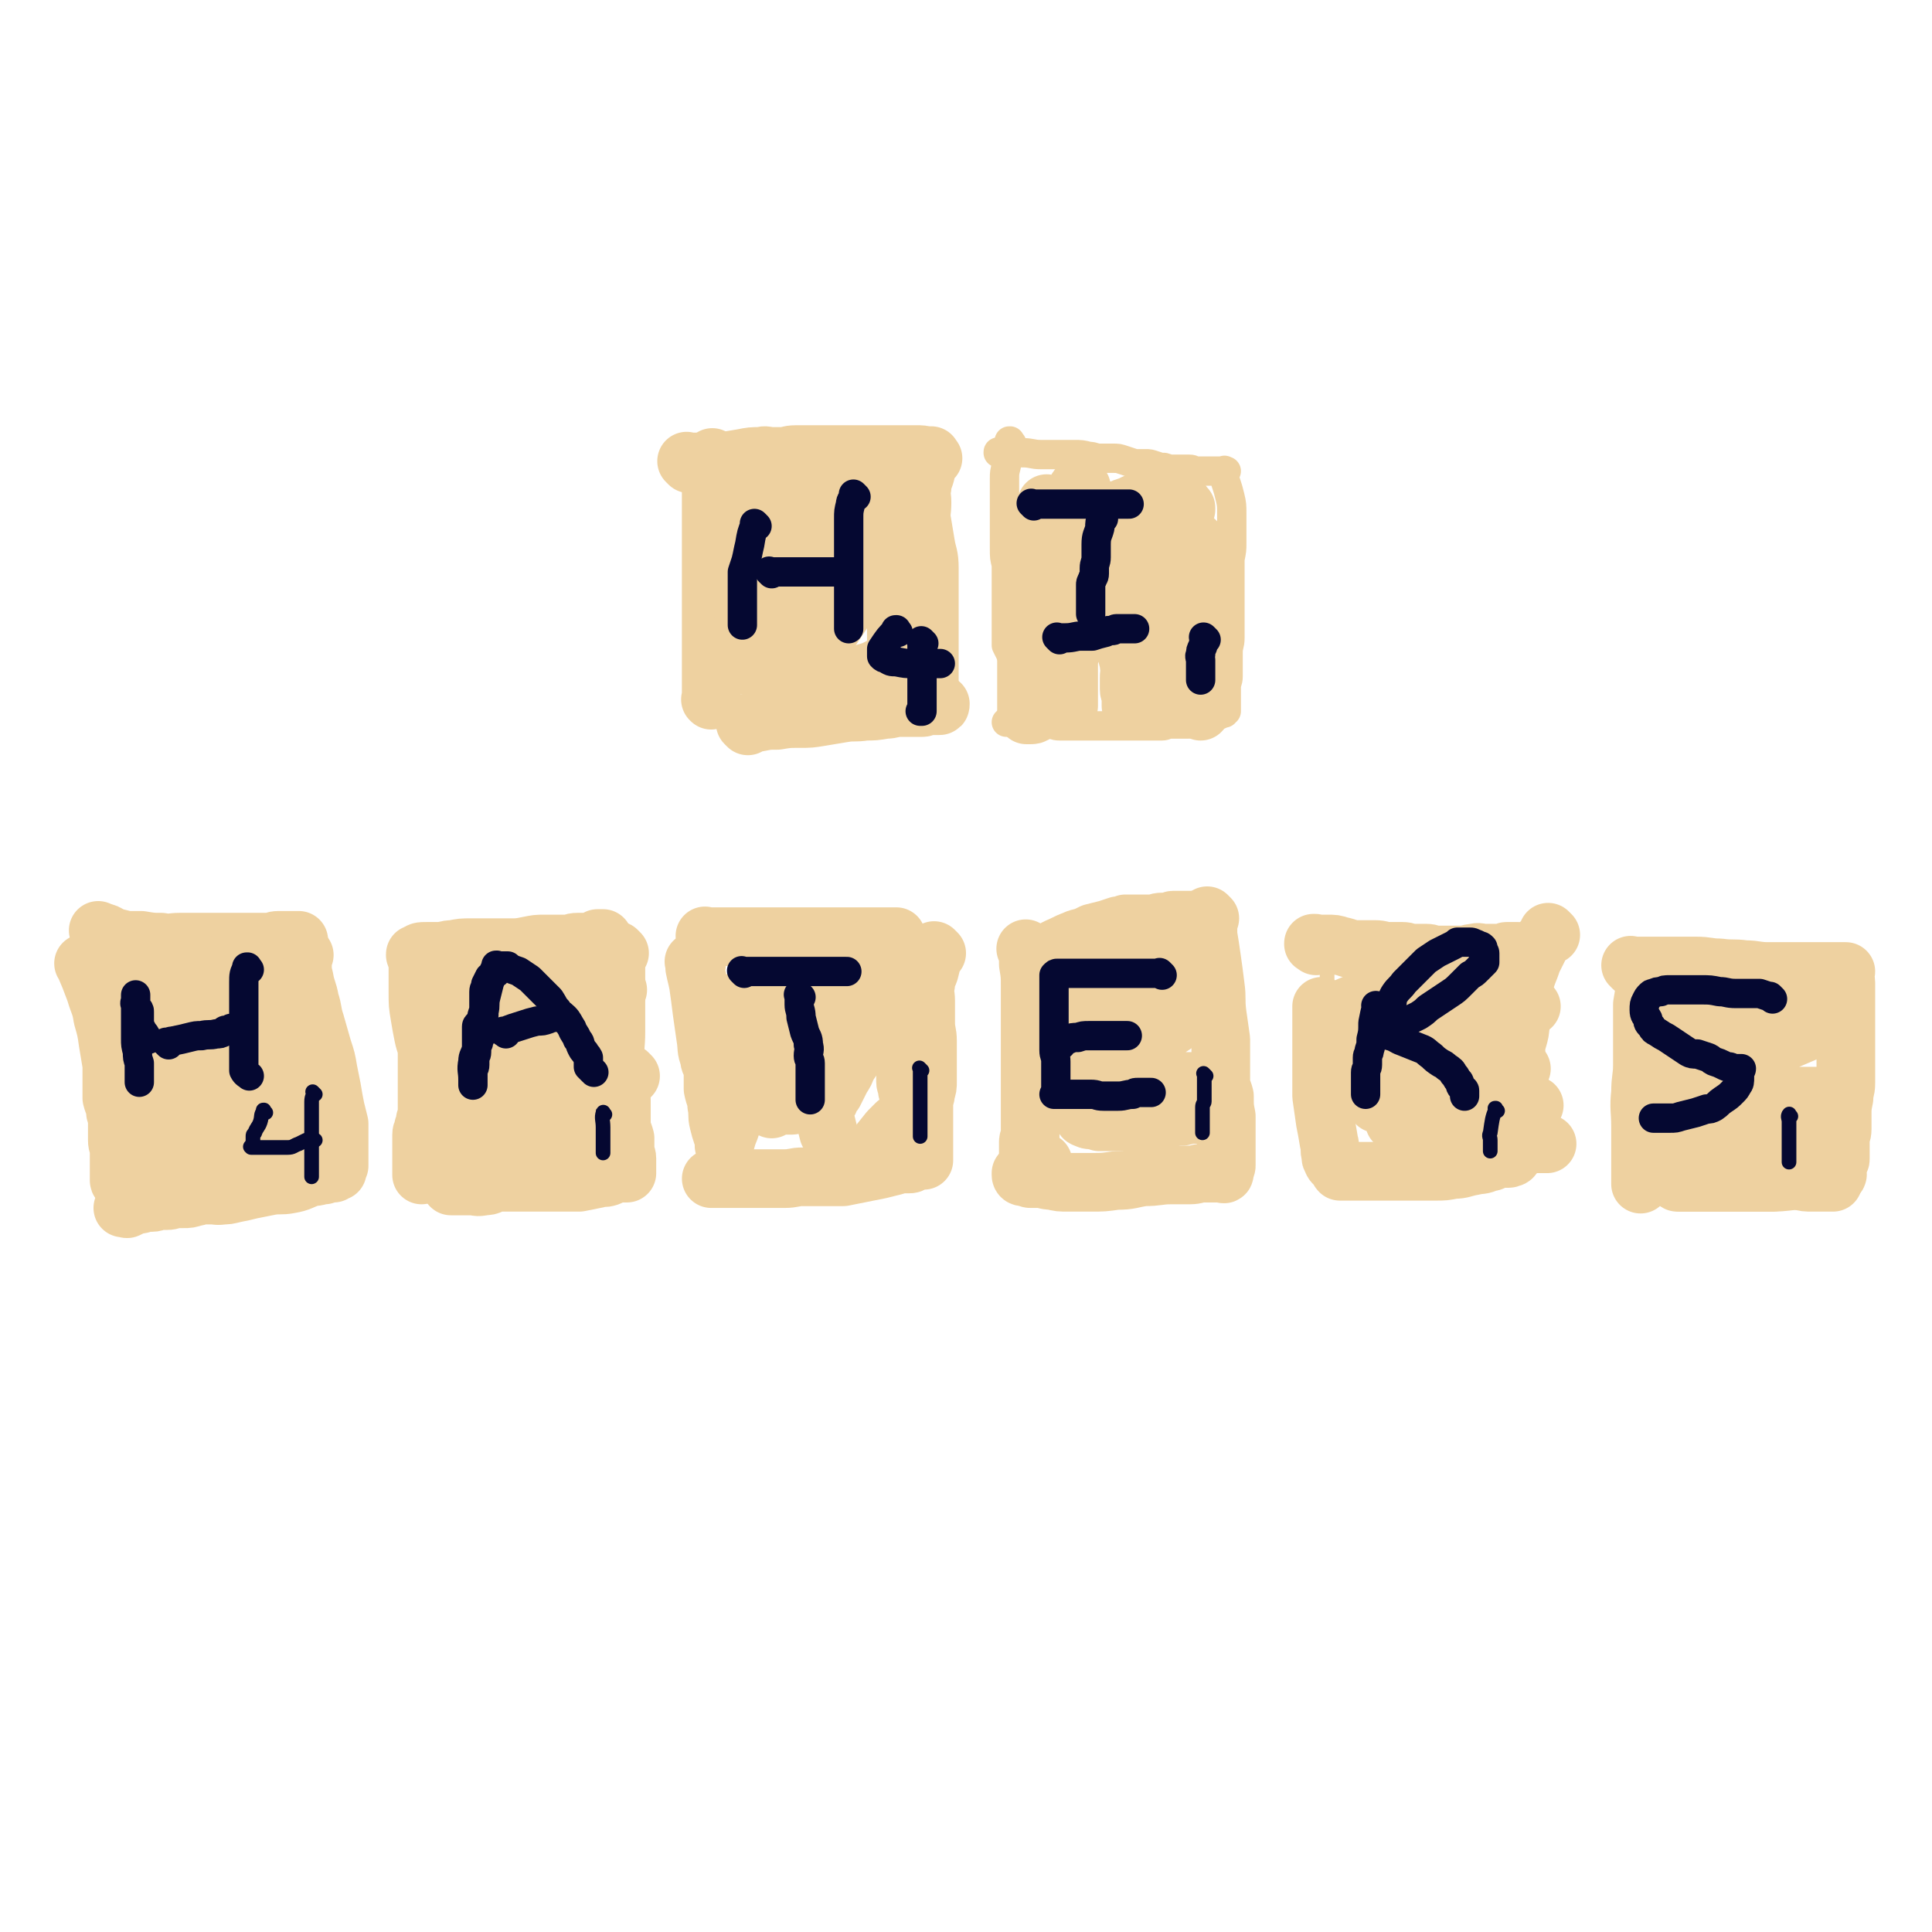 <svg viewBox='0 0 1054 1054' version='1.1' xmlns='http://www.w3.org/2000/svg' xmlns:xlink='http://www.w3.org/1999/xlink'><g fill='none' stroke='#EED1A0' stroke-width='32' stroke-linecap='round' stroke-linejoin='round'><path d='M390,251c-1,-1 -1,-1 -1,-1 -1,-1 0,0 0,0 0,1 -1,1 -1,3 0,5 0,5 0,11 0,6 0,6 0,13 0,4 0,4 0,9 0,4 0,4 0,9 0,4 0,4 0,8 0,2 0,2 0,5 0,4 0,4 0,7 0,3 0,3 0,6 0,4 0,4 0,7 0,3 0,3 0,6 0,3 0,3 0,5 0,1 0,1 0,3 0,0 0,0 0,1 0,2 0,2 0,4 0,2 0,2 0,4 0,2 0,2 0,4 0,1 0,1 0,3 0,1 0,1 0,2 0,1 0,1 0,2 0,1 0,1 0,2 0,1 0,1 0,2 0,1 0,1 0,2 0,0 0,0 0,1 0,1 0,1 0,2 0,0 0,0 0,0 0,1 0,1 0,1 0,1 0,1 0,1 0,0 0,0 0,0 0,1 0,1 0,2 0,0 0,0 0,0 0,0 0,0 0,0 0,1 0,1 0,1 0,1 0,1 0,2 0,1 0,1 0,2 0,0 0,0 0,0 0,0 0,0 0,0 0,1 0,1 0,2 0,0 0,0 0,0 0,0 0,0 0,0 0,0 0,0 0,0 -1,-1 0,0 0,0 '/><path d='M376,253c-1,-1 -1,-1 -1,-1 -1,-1 0,0 0,0 2,0 2,0 3,0 3,0 3,0 6,0 5,0 5,0 9,0 6,-1 6,-1 12,-2 5,-1 5,-1 10,-1 3,-1 3,0 6,0 3,0 3,0 6,0 3,0 3,-1 7,-1 3,0 3,0 6,0 3,0 3,0 6,0 2,0 2,0 5,0 3,0 3,0 6,0 3,0 3,0 6,0 6,0 6,0 11,0 4,0 4,0 9,0 3,0 3,0 5,0 2,0 2,0 4,0 1,0 1,0 2,0 0,0 0,0 1,0 1,0 1,0 2,0 1,0 1,0 2,0 1,0 1,0 2,0 0,0 0,0 0,0 1,0 1,0 1,0 2,0 2,1 4,1 0,0 0,0 0,0 '/><path d='M509,250c-1,-1 -1,-1 -1,-1 -1,-1 0,0 0,0 0,0 0,0 0,0 0,0 0,-1 0,0 -1,1 -1,1 -1,3 -1,3 -2,3 -2,6 -1,4 -2,4 -2,8 -1,4 0,4 0,8 0,6 -1,6 0,11 1,6 1,6 2,12 1,6 2,6 2,13 0,3 0,3 0,7 0,3 0,3 0,6 0,4 0,4 0,8 0,3 0,3 0,6 0,4 0,4 0,8 0,5 0,5 0,10 0,3 0,3 0,7 0,3 0,3 0,5 0,1 0,1 0,3 0,0 0,0 0,1 0,1 0,1 0,2 0,1 0,1 0,2 0,1 0,1 0,2 0,1 0,1 0,2 0,1 0,1 0,1 0,1 0,1 0,2 0,0 0,0 0,0 0,-1 0,-1 -1,-1 '/><path d='M408,396c-1,-1 -1,-1 -1,-1 -1,-1 0,0 0,0 4,0 4,-1 7,-1 5,-1 5,-1 10,-1 6,-1 6,-1 12,-1 6,0 6,0 12,-1 6,-1 6,-1 12,-2 6,-1 6,0 12,-1 5,0 5,0 11,-1 4,0 4,-1 8,-1 4,0 4,0 7,0 3,0 3,0 5,0 2,0 1,-1 3,-1 1,0 1,0 2,0 1,0 1,0 2,0 0,0 0,0 1,0 0,0 0,0 0,0 1,0 1,0 1,0 1,0 1,0 1,-1 '/><path d='M411,268c-1,-1 -1,-1 -1,-1 -1,-1 0,0 0,0 0,0 0,0 0,0 0,0 0,0 0,0 -1,-1 0,0 0,0 0,1 0,1 0,3 0,3 0,3 0,6 1,7 1,7 2,13 1,7 1,7 2,14 1,7 1,7 2,13 1,6 1,6 1,12 0,4 0,4 0,9 0,3 0,3 0,6 0,2 0,2 0,4 0,2 0,2 0,4 0,1 0,1 0,2 0,1 0,1 0,2 0,0 -1,-1 -2,-1 0,0 0,0 0,-1 -1,-1 -1,-1 -2,-2 -1,-3 -1,-3 -3,-7 -2,-4 -2,-4 -3,-8 -2,-3 -2,-3 -2,-7 -1,-5 0,-5 0,-9 0,-5 0,-6 1,-10 2,-6 3,-6 6,-11 4,-5 4,-5 8,-9 5,-5 5,-5 10,-9 3,-3 3,-3 7,-6 3,-2 3,-2 6,-4 2,-1 3,-1 5,-2 3,-1 2,-1 5,-2 1,0 1,0 2,0 1,0 1,0 2,0 0,0 1,0 1,0 -1,1 -1,1 -1,2 -2,4 -2,4 -4,7 -4,9 -5,9 -9,18 -6,9 -6,9 -11,18 -5,8 -5,7 -10,15 -4,8 -4,8 -7,16 -3,5 -3,5 -5,10 -1,3 -2,3 -3,6 0,1 -1,1 -1,2 0,1 0,1 0,2 0,0 0,0 0,0 0,0 0,0 0,0 0,0 -1,0 0,0 1,-2 1,-2 3,-3 3,-3 3,-3 6,-6 4,-4 4,-4 8,-8 6,-6 6,-5 12,-11 4,-5 3,-5 7,-10 3,-3 4,-3 7,-7 2,-3 1,-3 3,-5 2,-3 3,-3 4,-5 1,-2 1,-2 2,-4 1,-2 2,-2 3,-4 1,-1 1,-2 2,-3 1,-1 1,-1 2,-2 0,-1 0,-1 0,-2 0,0 0,-1 0,0 -1,3 -1,4 -3,8 -2,6 -2,6 -4,12 -3,6 -4,6 -7,12 -4,7 -5,7 -8,14 -3,5 -2,5 -4,10 -2,3 -2,3 -3,5 -1,2 -1,2 -2,3 -1,1 -1,1 -1,2 0,1 0,1 0,2 0,0 0,0 0,1 1,0 1,-1 2,-1 1,-1 2,-1 3,-2 3,-3 3,-3 6,-6 3,-3 3,-3 6,-6 4,-6 4,-6 8,-12 5,-8 4,-8 9,-17 4,-7 4,-7 7,-15 3,-4 2,-5 4,-10 1,-3 0,-3 1,-6 1,-2 2,-1 2,-3 0,-1 0,-1 0,-2 0,-1 1,-1 1,-2 0,-1 0,-1 0,-2 0,-1 0,-1 0,-2 0,0 0,-1 0,0 1,4 1,4 2,9 2,8 3,8 4,15 1,8 0,8 1,16 1,6 1,6 2,11 0,3 0,3 0,6 0,3 0,3 0,5 0,1 0,1 0,1 0,1 0,1 0,2 0,1 0,1 0,1 0,1 0,1 0,1 '/><path d='M489,301c-1,-1 -1,-1 -1,-1 -1,-1 0,0 0,0 0,0 0,0 0,0 0,3 -1,3 -1,5 0,3 0,3 0,6 0,3 0,3 0,6 0,3 0,3 0,6 0,3 1,3 2,6 0,2 0,2 0,4 0,3 0,3 0,6 0,3 0,3 0,6 0,2 0,2 0,4 0,2 0,2 0,4 0,2 0,2 0,3 0,2 0,2 -1,3 -1,1 -1,1 -3,2 -3,2 -3,2 -7,4 -4,2 -4,1 -8,3 -5,2 -5,2 -10,4 -6,2 -6,2 -11,3 -5,2 -5,2 -10,3 -3,0 -3,1 -6,1 -2,0 -2,0 -4,0 -1,0 -1,0 -2,0 -1,0 -1,0 -2,0 -1,0 -1,0 -1,0 '/></g>
<g fill='none' stroke='#EED1A0' stroke-width='16' stroke-linecap='round' stroke-linejoin='round'><path d='M552,242c-1,-1 -1,-1 -1,-1 -1,-1 0,0 0,0 0,0 0,0 0,0 0,0 0,0 0,0 -1,-1 0,0 0,0 0,0 0,0 0,0 0,0 0,-1 0,0 -2,5 -1,6 -2,13 -1,4 -1,4 -1,7 0,3 0,3 0,6 0,3 0,3 0,6 0,4 0,4 0,8 0,4 0,4 0,8 0,5 0,5 0,10 0,5 0,5 1,9 0,3 0,3 0,6 0,3 0,3 0,5 0,2 0,2 0,4 0,1 0,1 0,3 0,2 0,2 0,4 0,3 0,3 0,6 0,2 0,2 0,4 0,0 0,0 0,1 0,2 0,2 0,3 0,1 0,1 0,2 0,1 0,1 0,2 0,1 0,1 0,2 0,1 0,1 0,2 1,2 1,2 2,4 1,2 1,2 2,5 1,5 1,5 1,10 0,3 0,3 0,7 0,3 1,3 1,5 0,1 0,1 0,3 0,0 0,0 0,1 0,1 0,1 0,2 0,0 0,0 0,0 0,0 0,0 0,0 0,0 0,0 0,0 -1,-1 0,0 0,0 0,0 0,0 0,0 0,0 0,0 0,0 '/><path d='M546,248c-1,-1 -1,-1 -1,-1 -1,-1 0,0 0,0 0,0 0,0 0,0 0,0 -1,0 0,0 1,-1 2,0 4,0 5,0 5,0 9,0 5,0 5,1 10,1 5,0 5,0 10,0 4,0 4,0 8,0 4,0 4,0 8,1 3,0 3,1 6,1 4,0 4,0 7,0 3,0 3,0 6,1 3,1 3,1 6,2 3,0 3,0 6,0 2,0 2,0 5,1 3,1 3,1 5,1 3,1 3,1 5,1 2,0 2,0 4,0 2,0 2,0 4,0 0,0 0,0 1,0 2,0 2,1 3,1 1,0 1,0 2,0 1,0 1,0 2,0 1,0 1,0 2,0 1,0 1,0 2,0 0,0 0,0 1,0 1,0 1,0 2,0 1,0 1,0 2,0 1,0 1,0 2,0 1,0 1,0 2,0 0,0 0,0 0,0 0,0 -1,0 -1,0 0,-1 0,0 1,0 0,0 0,0 0,0 -1,1 -1,1 -1,2 0,2 0,2 1,5 1,3 1,3 2,7 1,4 1,5 1,9 0,4 0,4 0,8 0,4 0,4 0,8 0,4 0,4 -1,9 0,6 0,6 0,12 0,5 0,5 0,11 0,5 0,5 0,11 0,5 0,5 0,9 0,4 -1,4 -1,8 0,4 0,4 0,8 0,3 0,3 0,5 0,3 -1,3 -1,6 0,3 0,3 0,5 0,1 0,1 0,3 0,1 0,1 0,2 0,1 0,1 0,2 0,0 0,0 0,1 0,0 0,0 0,0 0,0 -1,0 -1,0 0,0 0,1 0,1 0,0 -1,0 -1,0 -1,0 -1,1 -2,1 0,0 0,0 0,0 -1,0 -1,0 -1,0 -1,1 -1,1 -2,2 -1,0 -1,0 -2,0 -1,0 -1,0 -3,1 -2,0 -2,1 -4,1 -2,0 -2,0 -5,1 -2,0 -2,0 -4,0 -3,0 -3,0 -5,0 -3,0 -3,1 -5,1 -3,0 -3,0 -6,0 -2,0 -2,0 -4,0 -2,0 -2,0 -5,0 -2,0 -2,0 -5,0 -2,0 -2,0 -5,0 -3,0 -3,0 -5,0 -3,0 -3,0 -5,0 -2,0 -2,0 -4,0 -2,0 -2,0 -4,0 -2,0 -2,0 -4,0 -2,0 -2,0 -4,0 -3,0 -3,0 -5,0 -3,0 -3,-1 -6,-1 -3,0 -3,0 -6,0 -2,0 -2,-1 -4,-1 -2,0 -2,0 -4,0 -1,0 -1,0 -3,0 0,0 0,0 -1,0 -1,0 -1,0 -2,0 -1,0 -1,0 -2,0 0,0 0,0 0,0 0,0 0,0 -1,0 '/></g>
<g fill='none' stroke='#EED1A0' stroke-width='32' stroke-linecap='round' stroke-linejoin='round'><path d='M590,266c-1,-1 -1,-2 -1,-1 -1,1 -2,2 -2,4 -1,6 -1,6 -2,11 -1,7 -1,7 -1,14 0,7 -1,7 -1,13 0,7 0,7 0,14 0,7 0,7 0,13 0,6 0,6 0,12 0,6 0,6 0,12 0,5 0,5 0,10 0,4 0,4 0,8 0,2 0,2 0,5 0,1 0,1 0,2 0,1 0,1 0,2 0,0 -1,1 -1,0 -2,-1 -2,-2 -3,-5 -1,-5 -1,-5 -2,-10 -1,-6 -1,-6 -3,-12 -1,-5 -1,-5 -2,-11 -1,-4 -2,-5 -2,-9 0,-5 0,-6 0,-11 0,-7 0,-7 0,-15 0,-7 0,-7 0,-14 0,-5 1,-5 1,-10 0,-3 0,-3 0,-6 0,-2 0,-2 0,-4 0,0 0,0 0,-1 0,-1 0,-3 0,-2 0,1 -1,2 -1,5 -1,8 -1,8 -3,16 -1,7 -1,7 -3,14 -1,6 -2,5 -3,11 -1,4 -1,4 -1,9 0,4 0,4 0,8 0,5 0,5 0,10 0,7 0,7 0,15 0,5 0,5 0,10 0,4 0,4 0,8 0,2 0,2 0,5 0,1 0,1 0,2 0,1 0,1 0,2 0,0 0,0 0,0 0,0 0,0 0,0 1,0 1,0 2,0 1,0 2,0 3,-1 3,-2 3,-3 5,-6 3,-4 3,-4 5,-9 3,-5 4,-5 6,-11 3,-4 2,-5 4,-9 2,-5 3,-4 4,-9 2,-4 1,-4 3,-8 3,-6 3,-6 5,-12 3,-7 3,-7 6,-14 2,-5 3,-5 5,-10 1,-2 1,-2 1,-5 0,-1 0,-1 0,-2 0,-1 0,-1 0,-2 0,-1 0,-1 0,-2 0,-1 0,-2 0,-1 0,0 0,1 0,3 0,3 0,3 1,6 0,5 0,5 1,11 1,7 1,6 2,13 0,7 0,7 1,13 0,5 1,5 1,10 0,3 0,3 0,6 0,3 0,3 0,6 0,3 1,3 1,6 1,3 0,3 0,7 0,3 0,3 0,6 0,2 1,2 1,3 0,1 0,1 0,2 0,1 0,1 0,2 0,1 0,2 0,2 0,-2 0,-3 1,-5 1,-6 1,-6 3,-11 1,-7 0,-7 1,-13 1,-6 1,-6 2,-12 1,-5 1,-5 2,-10 1,-4 1,-4 2,-8 1,-5 1,-5 2,-9 1,-4 2,-4 3,-8 1,-2 1,-2 1,-4 0,-2 0,-2 0,-4 0,-1 0,-1 0,-2 0,-1 0,-1 0,-2 0,-1 0,-1 0,-2 0,0 0,0 0,-1 0,0 0,0 0,0 0,0 0,0 0,0 0,0 0,-1 0,-1 -1,0 0,0 0,1 0,0 0,0 0,0 1,2 1,2 1,5 1,6 1,6 2,11 1,6 2,6 2,13 1,5 1,5 1,10 0,5 0,5 0,9 0,4 1,4 1,8 0,3 0,3 0,6 0,3 0,3 0,6 0,1 0,1 0,3 0,1 0,1 0,2 0,1 0,1 0,2 0,1 0,1 0,2 0,1 0,1 0,2 0,0 0,0 0,1 0,0 0,0 0,0 0,1 0,1 0,1 0,1 0,1 0,2 0,1 1,1 1,2 0,1 0,1 0,1 '/><path d='M597,286c-1,-1 -1,-1 -1,-1 -1,-1 0,0 0,0 0,0 0,0 0,0 0,0 0,0 0,0 -1,-1 0,0 0,0 0,0 0,0 0,0 3,-2 3,-3 7,-5 3,-2 4,-1 8,-2 2,-1 2,-1 5,-2 3,-1 3,-2 6,-2 2,-1 2,0 4,-1 2,0 2,-1 3,-1 2,0 2,0 3,0 2,0 2,0 3,0 1,0 1,0 2,0 1,0 1,0 2,0 1,0 1,0 2,0 1,0 1,0 2,0 0,0 0,0 0,0 2,2 2,3 4,5 0,1 0,1 0,1 '/><path d='M653,296c-1,-1 -1,-1 -1,-1 -1,-1 0,0 0,0 0,0 0,0 0,0 0,2 0,2 0,5 0,3 0,3 0,7 0,4 0,4 0,8 0,4 0,4 0,7 0,4 0,4 0,7 0,7 1,7 1,14 1,8 1,8 1,15 0,7 1,7 1,14 0,4 0,4 0,8 0,2 0,2 0,3 0,1 0,1 0,2 0,1 0,1 0,2 0,0 0,1 0,1 0,-1 1,-2 1,-3 '/></g>
<g fill='none' stroke='#050831' stroke-width='16' stroke-linecap='round' stroke-linejoin='round'><path d='M413,287c-1,-1 -1,-1 -1,-1 -1,-1 0,0 0,0 0,0 0,0 0,0 0,0 0,0 0,0 -1,-1 0,0 0,0 0,0 0,0 0,0 0,0 0,0 0,0 -1,-1 0,0 0,0 0,0 0,0 0,0 -2,5 -2,5 -3,11 -1,4 -1,5 -2,9 -1,3 -1,3 -2,6 0,2 0,2 0,4 0,1 0,1 0,2 0,1 0,1 0,3 0,1 0,1 0,2 0,1 0,1 0,2 0,2 0,2 0,4 0,3 0,3 0,5 0,2 0,2 0,4 0,0 0,0 0,1 0,1 0,1 0,2 '/><path d='M421,313c-1,-1 -1,-1 -1,-1 -1,-1 0,0 0,0 1,0 1,0 2,0 2,0 2,0 4,0 2,0 2,0 4,0 2,0 2,0 5,0 2,0 2,0 4,0 2,0 2,0 5,0 2,0 2,0 4,0 2,0 2,0 4,0 1,0 1,0 2,0 1,0 1,0 2,0 0,0 0,0 0,0 1,0 1,0 1,0 1,0 1,0 2,0 1,0 1,0 1,0 '/><path d='M467,271c-1,-1 -1,-1 -1,-1 -1,-1 0,0 0,0 -1,3 -2,3 -2,5 -1,4 -1,4 -1,8 0,4 0,4 0,9 0,4 0,4 0,8 0,3 0,3 0,6 0,4 0,4 0,8 0,3 0,3 0,6 0,3 0,3 0,6 0,2 0,2 0,5 0,1 0,1 0,3 0,1 0,1 0,2 0,1 0,1 0,2 0,1 0,1 0,2 0,1 0,1 0,2 0,0 0,0 0,1 '/><path d='M490,345c-1,-1 -1,-1 -1,-1 -1,-1 0,0 0,0 0,0 0,0 0,0 0,0 0,-1 0,0 -4,4 -4,4 -8,10 0,0 0,1 0,2 0,1 0,1 0,2 1,1 1,1 2,1 3,2 3,2 6,2 5,1 5,1 9,1 4,0 4,0 7,0 2,0 2,0 3,0 2,0 2,0 3,0 1,0 1,0 2,0 0,0 0,0 0,0 '/><path d='M504,351c-1,-1 -1,-1 -1,-1 -1,-1 0,0 0,0 0,0 0,0 0,0 0,0 0,0 0,0 -1,-1 0,0 0,0 0,0 0,0 0,0 0,4 0,4 0,8 0,4 0,4 0,9 0,4 0,4 0,7 0,3 0,3 0,5 0,2 0,2 0,4 0,1 0,1 0,2 0,1 0,1 0,2 0,0 0,1 0,1 0,0 0,0 -1,0 0,0 0,0 0,0 '/><path d='M602,283c-1,-1 -1,-1 -1,-1 -1,-1 0,0 0,0 0,0 0,0 0,0 0,0 0,0 0,0 -1,-1 0,0 0,0 0,0 0,0 0,0 -1,3 -1,3 -1,6 -1,4 -2,4 -2,9 0,4 0,4 0,7 0,3 -1,3 -1,6 0,2 0,2 0,3 0,2 -1,2 -1,3 -1,2 -1,2 -1,3 0,1 0,1 0,2 0,1 0,1 0,2 0,1 0,1 0,2 0,1 0,1 0,3 0,1 0,1 0,3 0,1 0,1 0,2 0,1 0,1 0,2 0,0 0,0 0,0 '/><path d='M564,276c-1,-1 -1,-1 -1,-1 -1,-1 0,0 0,0 2,0 2,0 5,0 4,0 4,0 9,0 5,0 5,0 10,0 3,0 3,0 7,0 3,0 3,0 7,0 1,0 1,0 3,0 2,0 2,0 4,0 1,0 1,0 2,0 1,0 1,0 2,0 1,0 1,0 2,0 0,0 0,0 1,0 0,0 0,0 0,0 0,0 0,0 1,0 '/><path d='M578,349c-1,-1 -1,-1 -1,-1 -1,-1 0,0 0,0 2,0 2,0 4,0 5,0 5,-1 9,-1 3,0 3,0 6,0 3,-1 3,-1 7,-2 1,-1 1,-1 2,-1 1,0 1,0 2,0 1,0 1,-1 2,-1 1,0 1,0 2,0 1,0 1,0 2,0 1,0 1,0 2,0 0,0 0,0 1,0 0,0 0,0 0,0 1,0 1,0 2,0 0,0 0,0 1,0 '/><path d='M658,349c-1,-1 -1,-1 -1,-1 -1,-1 0,0 0,0 0,2 0,2 -1,5 -1,2 -1,2 -1,4 -1,1 0,2 0,3 0,2 0,2 0,3 0,1 0,1 0,2 0,1 0,1 0,2 0,1 0,1 0,2 0,1 0,1 0,2 0,0 0,0 0,0 '/></g>
<g fill='none' stroke='#EED1A0' stroke-width='16' stroke-linecap='round' stroke-linejoin='round'><path d='M78,535c-1,-1 -1,-1 -1,-1 -1,-1 0,0 0,0 0,0 0,0 0,0 0,0 0,0 0,0 '/></g>
<g fill='none' stroke='#EED1A0' stroke-width='32' stroke-linecap='round' stroke-linejoin='round'><path d='M47,527c-1,-1 -1,-1 -1,-1 -1,-1 0,0 0,0 0,0 0,0 0,0 3,7 3,7 6,15 2,7 3,7 4,14 2,7 2,7 3,14 1,6 1,6 2,12 0,5 0,5 0,9 0,5 0,5 0,9 1,4 2,4 2,8 1,3 1,3 1,6 0,2 0,2 0,5 0,2 0,2 0,4 0,3 1,3 1,5 0,2 0,2 0,4 0,2 0,2 0,3 0,2 0,2 0,3 0,1 0,1 0,2 0,1 0,1 0,2 0,1 0,1 0,2 0,0 0,0 0,1 0,0 0,0 0,0 0,1 1,0 1,0 '/><path d='M55,509c-1,-1 -1,-1 -1,-1 -1,-1 0,0 0,0 0,0 0,0 0,0 4,1 4,1 7,3 4,1 4,1 8,2 4,0 4,0 8,0 6,1 6,1 11,1 5,1 5,0 10,0 5,0 5,0 9,0 5,0 5,0 10,0 3,0 3,0 7,0 4,0 4,0 8,0 4,0 4,0 7,0 3,0 3,0 7,0 3,0 3,-1 6,-1 2,0 2,0 4,0 1,0 1,0 2,0 1,0 1,0 2,0 0,0 0,0 1,0 0,0 0,0 1,0 0,0 0,0 1,0 0,0 0,0 0,0 '/><path d='M166,521c-1,-1 -1,-1 -1,-1 -1,-1 0,0 0,0 0,0 0,0 0,0 0,3 0,3 0,6 0,4 0,4 1,8 1,6 2,6 3,12 2,6 1,6 3,12 2,7 2,7 4,14 2,6 2,6 3,12 1,5 1,5 2,10 1,6 1,6 2,11 1,4 1,4 2,8 0,3 0,3 0,5 0,2 0,2 0,4 0,1 0,1 0,3 0,1 0,1 0,2 0,1 0,1 0,2 0,1 0,1 0,2 0,1 0,1 0,2 0,1 0,1 0,2 0,1 0,1 0,1 0,0 0,0 0,0 0,0 -1,0 -1,0 0,1 0,1 0,2 0,0 0,0 0,1 -1,0 -1,0 -2,1 -1,0 -1,0 -2,0 -1,0 -1,0 -3,1 -3,0 -3,1 -7,1 -6,2 -6,3 -12,4 -5,1 -6,0 -11,1 -5,1 -5,1 -10,2 -4,1 -4,1 -9,2 -4,1 -4,1 -7,1 -3,0 -3,0 -6,0 -3,0 -3,0 -5,0 -2,0 -2,1 -4,1 -3,1 -3,1 -6,1 -2,0 -2,0 -4,0 -2,0 -2,1 -5,1 -2,0 -2,0 -4,0 -2,0 -2,1 -4,1 -2,0 -2,0 -4,0 -1,0 -1,0 -1,0 -1,1 -1,1 -2,1 -1,0 -1,0 -2,0 -1,0 -2,0 -2,0 -1,1 -1,2 -2,2 -1,1 -1,0 -2,0 0,0 0,0 0,0 0,0 -1,0 -1,0 '/><path d='M75,526c-1,-1 -1,-1 -1,-1 -1,-1 0,0 0,0 -1,4 -2,4 -3,8 -1,3 -1,3 -2,7 -1,4 -1,4 -1,8 0,3 0,3 0,6 0,2 0,2 0,4 0,2 0,2 0,3 0,1 0,1 0,2 0,0 0,0 0,0 1,-1 1,-1 1,-2 3,-2 3,-2 5,-5 3,-4 3,-4 6,-8 4,-6 5,-6 9,-12 2,-4 2,-4 4,-9 2,-2 2,-2 3,-4 1,-2 0,-2 1,-3 1,-1 1,-1 2,-2 1,-1 1,-1 1,-2 0,0 0,-1 0,0 0,0 0,1 0,2 -1,4 -1,4 -2,9 -1,10 -1,10 -3,19 -3,14 -3,14 -6,27 -2,10 -2,10 -4,20 -2,8 -2,8 -4,16 -1,3 -1,3 -2,7 -1,2 -1,2 -1,5 0,1 0,1 0,2 0,1 0,2 0,2 0,0 1,0 1,-1 2,-3 2,-3 4,-7 4,-6 5,-6 9,-13 6,-10 6,-10 12,-20 4,-8 4,-9 7,-17 2,-5 2,-5 4,-10 2,-3 1,-3 3,-6 1,-2 1,-2 2,-5 0,-2 1,-2 1,-3 0,-1 0,-1 0,-2 0,-1 0,-1 0,-2 0,-1 0,-1 0,-1 0,0 0,0 0,0 0,2 0,2 0,4 -1,10 -1,10 -3,20 -2,12 -3,12 -5,24 -2,12 -3,12 -5,24 -1,7 -1,7 -3,15 -1,4 -1,4 -2,8 0,3 0,3 0,6 0,1 0,1 -1,2 0,1 -1,1 -1,2 0,0 0,1 0,2 0,0 0,0 0,0 0,0 -1,-1 0,-1 0,-1 1,-1 3,-3 2,-3 2,-3 4,-6 4,-8 5,-7 9,-15 5,-8 5,-9 9,-17 3,-8 3,-9 6,-17 2,-4 2,-4 4,-8 2,-4 3,-3 5,-7 1,-2 1,-2 2,-5 1,-2 1,-2 3,-5 1,-2 1,-2 2,-4 0,-1 1,-1 1,-2 0,-1 0,-1 0,-2 0,0 0,0 0,0 0,0 0,0 0,0 -1,4 -1,4 -2,8 -3,9 -3,9 -6,19 -3,10 -3,10 -6,21 -3,10 -3,10 -6,21 -2,8 -3,8 -6,17 -1,3 -1,3 -2,6 -1,3 0,3 -1,5 0,1 -1,3 -1,2 1,-2 1,-3 3,-6 2,-6 2,-7 5,-13 4,-8 4,-7 8,-15 4,-8 4,-8 8,-17 4,-8 4,-8 9,-17 2,-5 2,-5 4,-10 1,-3 1,-3 2,-6 1,-1 2,-1 2,-2 1,-1 1,-1 1,-2 0,-1 1,-1 1,-2 0,0 0,0 0,0 1,0 1,0 1,0 1,2 1,2 2,4 2,5 2,5 4,10 2,6 1,6 3,13 1,5 1,5 2,10 0,5 0,5 1,10 0,3 0,3 1,6 0,2 0,2 0,4 0,1 0,1 0,3 0,0 0,0 0,1 0,1 0,2 0,2 0,1 1,1 1,2 0,1 0,1 0,1 '/><path d='M157,588c-1,-1 -1,-1 -1,-1 -1,-1 0,0 0,0 -1,1 -1,1 -2,2 -1,3 -1,3 -2,6 -1,4 -1,4 -2,7 0,4 0,4 0,8 0,3 0,3 0,6 0,2 0,2 0,4 0,2 0,2 0,4 0,1 0,1 0,1 0,2 0,3 0,5 '/><path d='M146,537c-1,-1 -1,-1 -1,-1 -1,-1 0,0 0,0 0,1 0,2 0,3 0,5 0,5 0,9 1,6 1,6 2,13 1,5 1,5 2,10 1,5 1,5 2,10 1,4 0,4 1,8 1,3 1,3 2,6 1,3 0,3 2,6 1,3 1,3 3,7 0,0 0,0 0,1 '/><path d='M229,524c-1,-1 -1,-1 -1,-1 -1,-1 0,0 0,0 0,0 0,0 0,0 0,0 0,0 0,0 -1,-1 0,0 0,0 0,2 0,2 0,4 0,7 0,7 0,14 0,7 0,7 1,13 1,6 1,6 2,11 1,5 2,5 2,10 0,4 0,4 0,8 0,4 0,4 0,7 0,2 0,2 0,5 0,3 0,3 0,6 0,2 0,2 0,5 0,3 0,3 -1,5 0,2 0,2 -1,4 0,2 -1,2 -1,4 0,2 0,2 0,4 0,1 0,1 0,2 0,2 0,2 0,4 0,2 0,2 0,4 0,1 0,1 0,3 0,0 0,0 0,1 0,1 0,1 0,2 0,1 0,1 0,2 0,0 0,0 0,0 0,0 0,0 0,0 '/><path d='M228,522c-1,-1 -1,-1 -1,-1 -1,-1 0,0 0,0 0,0 0,0 0,0 0,0 -1,0 0,0 2,-2 2,-2 6,-2 3,0 3,0 6,0 4,0 4,-1 8,-1 5,-1 5,-1 10,-1 5,0 5,0 9,0 6,0 6,0 12,0 5,0 5,0 10,-1 5,-1 5,-1 9,-1 4,0 4,0 7,0 3,0 3,0 6,0 2,0 2,-1 5,-1 2,0 2,0 4,0 1,0 1,0 3,0 1,0 1,-1 2,-1 1,0 1,0 2,-1 0,0 0,0 1,0 0,0 0,0 0,0 1,0 1,0 1,0 1,0 1,0 1,0 '/><path d='M338,520c-1,-1 -1,-1 -1,-1 -1,-1 0,0 0,0 0,1 -1,1 -1,2 0,3 0,3 0,6 0,4 0,4 0,8 0,7 0,7 0,13 0,8 0,8 0,15 0,8 -1,8 0,16 0,7 1,7 2,13 1,6 1,6 1,11 0,5 0,5 0,10 0,4 1,4 2,8 0,3 0,3 0,6 0,3 1,3 1,5 0,1 0,2 0,3 0,1 0,1 0,2 0,1 0,1 0,2 0,0 0,0 0,0 0,1 0,1 0,1 0,0 0,0 -1,0 -1,0 -1,0 -1,0 -1,0 -1,0 -2,0 -1,0 -1,0 -2,0 -2,1 -2,1 -4,2 -3,1 -3,0 -6,1 -5,1 -5,1 -10,2 -6,0 -7,0 -13,0 -7,0 -7,0 -14,0 -6,0 -6,0 -11,0 -3,0 -3,0 -7,0 -4,1 -3,2 -7,2 -4,1 -4,0 -7,0 -2,0 -2,0 -4,0 -2,0 -2,0 -3,0 -1,0 -1,0 -2,0 -1,0 -1,0 -2,0 0,0 0,0 0,-1 '/><path d='M250,545c-1,-1 -1,-1 -1,-1 -1,-1 0,0 0,0 2,-1 2,-1 5,-2 7,-1 7,-1 14,-2 8,-1 8,-1 16,-2 7,0 7,0 13,-2 5,0 5,0 10,-1 4,-1 4,-1 7,-2 2,-1 2,-1 4,-2 1,-1 1,-1 2,-1 1,0 1,0 1,0 -1,0 -1,0 -2,0 -5,2 -5,2 -10,4 -9,3 -9,2 -18,5 -8,2 -8,2 -17,5 -5,1 -5,2 -10,4 -4,1 -4,0 -7,2 -2,0 -2,1 -4,2 -1,0 -1,0 -2,0 -1,0 -2,0 -1,0 1,0 2,0 5,0 10,0 10,1 21,0 12,-1 12,-1 25,-4 6,-1 6,-2 12,-4 4,-1 4,0 9,-1 3,-1 3,-1 6,-2 3,-1 3,-1 5,-1 1,0 1,0 2,0 1,0 1,0 2,0 0,0 0,0 0,0 0,0 0,0 0,0 -1,0 -2,0 -3,1 -3,2 -3,2 -6,4 -6,5 -6,5 -12,10 -6,6 -6,6 -13,12 -6,6 -6,6 -13,13 -4,4 -4,4 -8,7 -3,3 -3,2 -6,5 -1,1 -1,1 -2,2 -1,1 -1,1 -2,1 -1,0 -1,0 -2,0 0,0 0,0 0,0 3,-1 3,-2 6,-3 9,-3 10,-2 19,-7 7,-3 7,-3 13,-7 4,-3 4,-4 8,-7 3,-2 3,-2 5,-4 2,-1 2,-1 3,-3 0,0 0,-1 0,-1 0,0 0,0 0,0 -1,0 -1,1 -2,1 -6,3 -6,2 -11,5 -9,4 -9,5 -18,9 -7,3 -7,3 -14,6 -5,3 -5,4 -10,6 -2,1 -2,1 -4,2 -2,1 -2,1 -4,2 -1,0 -1,1 -2,1 -1,1 -1,1 -2,1 -1,0 -1,0 -1,0 -1,-1 0,-1 0,-2 1,-7 1,-7 2,-14 2,-12 2,-12 4,-25 0,-10 0,-10 0,-21 0,-4 0,-4 0,-8 -1,-1 0,-3 -1,-2 -1,0 -3,1 -4,4 -2,11 -1,12 -2,24 -2,15 -1,15 -2,29 0,9 0,9 -1,17 0,6 -1,6 -1,11 0,4 0,4 0,8 0,2 -1,2 -1,5 0,1 0,1 0,2 0,1 0,1 0,2 0,0 0,0 0,1 0,0 0,0 0,0 0,1 0,1 1,2 0,1 0,1 1,2 '/><path d='M264,616c-1,-1 -1,-1 -1,-1 -1,-1 0,0 0,0 0,0 0,0 0,0 2,0 2,0 5,0 4,-1 4,-1 9,-2 5,-1 5,-1 10,-2 5,-1 5,-1 10,-2 3,-1 3,0 7,-1 2,0 2,-1 5,-1 1,0 1,0 2,0 1,0 1,0 2,0 1,0 1,0 2,0 1,0 1,0 2,0 1,0 1,-1 2,0 0,1 0,2 0,4 0,0 0,0 0,0 '/><path d='M270,638c-1,-1 -1,-1 -1,-1 -1,-1 0,0 0,0 0,0 0,0 0,0 1,-1 1,-1 3,-2 3,-1 3,-1 6,-3 6,-2 6,-2 12,-3 6,-2 6,-2 13,-4 6,-1 6,-1 13,-2 4,0 4,0 8,-1 '/><path d='M344,587c-1,-1 -1,-1 -1,-1 -1,-1 0,0 0,0 '/></g>
<g fill='none' stroke='#050831' stroke-width='16' stroke-linecap='round' stroke-linejoin='round'><path d='M81,567c-1,-1 -1,-1 -1,-1 -1,-1 0,0 0,0 0,0 0,0 0,0 0,0 0,0 0,0 -1,-2 -1,-2 -2,-3 -1,-2 -1,-2 -2,-4 0,-2 0,-2 0,-4 0,-1 0,-1 0,-2 0,0 0,-1 0,-1 0,-1 0,-1 -1,-2 -1,-1 -1,-1 -1,-2 -1,-1 0,-1 0,-2 0,-1 0,-1 0,-2 0,-1 0,-2 0,-1 0,2 0,3 0,6 0,4 0,4 0,8 0,5 0,5 0,10 0,3 0,3 1,7 0,3 0,3 1,6 0,2 0,2 0,4 0,1 0,1 0,2 0,1 0,1 0,1 0,1 0,1 0,2 0,1 0,1 0,1 0,0 0,0 0,0 0,1 0,0 0,0 '/><path d='M92,570c-1,-1 -1,-1 -1,-1 -1,-1 0,0 0,0 0,0 0,0 0,0 2,0 1,-1 3,-1 5,-1 5,-1 9,-2 4,-1 4,-1 7,-1 4,-1 4,0 8,-1 2,0 2,0 4,-1 1,0 0,-1 1,-1 1,0 1,0 2,0 0,0 0,0 1,0 0,0 0,-1 0,-1 1,0 1,0 2,0 0,0 0,0 0,0 '/><path d='M136,529c-1,-1 -1,-1 -1,-1 -1,-1 0,0 0,0 0,0 0,0 0,0 0,0 0,-1 0,0 -2,3 -2,4 -2,8 0,4 0,4 0,8 0,5 0,5 0,10 0,4 0,4 0,8 0,4 0,4 0,7 0,3 0,3 0,6 0,2 0,2 0,4 0,1 0,1 0,2 0,1 0,1 0,2 0,1 0,1 0,1 1,2 2,2 3,3 '/></g>
<g fill='none' stroke='#050831' stroke-width='8' stroke-linecap='round' stroke-linejoin='round'><path d='M145,607c-1,-1 -1,-1 -1,-1 -1,-1 0,0 0,0 0,0 0,0 0,0 0,0 0,-1 0,0 -2,2 -1,3 -2,6 -1,3 -2,3 -3,6 -1,1 -1,1 -1,2 0,1 0,1 0,2 0,1 0,1 0,2 0,1 0,0 -1,1 0,0 0,0 0,0 0,0 0,0 0,0 0,1 0,1 0,1 0,0 0,0 0,0 0,0 0,0 0,0 -1,-1 0,0 0,0 2,0 2,0 3,0 3,0 3,0 5,0 3,0 3,0 6,0 3,0 3,0 6,0 3,0 3,-1 6,-2 2,-1 2,-1 4,-2 1,0 1,0 2,0 1,0 1,0 2,0 0,0 0,0 1,0 '/><path d='M172,597c-1,-1 -1,-1 -1,-1 -1,-1 0,0 0,0 0,0 0,0 0,0 0,0 0,0 0,0 -1,-1 0,0 0,0 0,0 0,0 0,0 0,2 -1,2 -1,5 0,4 0,4 0,8 0,4 0,4 0,9 0,4 0,4 0,7 0,3 0,3 0,5 0,2 0,2 0,4 0,1 0,1 0,3 0,0 0,0 0,1 0,1 0,1 0,2 0,1 0,1 0,2 0,0 0,0 0,0 0,0 0,0 0,0 0,0 0,0 0,0 '/></g>
<g fill='none' stroke='#050831' stroke-width='16' stroke-linecap='round' stroke-linejoin='round'><path d='M272,528c-1,-1 -1,-1 -1,-1 -1,-1 0,0 0,0 0,0 0,0 0,0 0,0 0,0 0,0 -1,-1 0,0 0,0 0,0 0,0 0,0 0,0 0,-1 0,0 -2,3 -2,4 -4,9 -1,4 -1,4 -2,8 -1,4 0,4 -1,8 0,3 0,3 -1,6 0,2 0,2 -1,4 0,2 0,2 0,4 -1,1 -1,1 -1,3 -1,2 -1,3 -1,5 0,2 -1,2 -1,4 0,0 0,0 0,1 0,1 0,1 0,2 0,2 -1,2 -1,3 0,1 0,1 0,2 0,1 0,1 0,2 0,0 0,0 0,1 0,0 0,0 0,1 0,1 0,1 0,2 0,0 0,0 0,0 0,-1 0,-2 0,-3 0,-5 -1,-5 0,-10 0,-3 1,-3 2,-7 0,-3 0,-3 0,-5 0,-2 0,-2 0,-4 0,-1 0,-1 0,-3 0,-1 1,-1 2,-3 1,-1 1,-2 1,-3 1,-3 1,-3 1,-5 0,-2 0,-2 0,-4 0,-1 0,-1 0,-3 0,-1 0,-1 0,-1 0,-2 1,-2 1,-4 1,-2 1,-2 2,-4 1,-1 1,0 2,-1 1,-1 2,-1 2,-2 1,-1 0,-1 0,-2 0,-1 0,-1 0,-1 0,-1 0,0 1,0 1,0 1,0 2,0 1,0 1,0 2,0 0,0 0,0 1,0 0,0 0,0 1,1 2,1 2,1 5,2 3,2 3,2 6,4 3,3 3,3 6,6 2,2 2,2 5,5 2,3 2,4 4,6 1,2 2,2 4,4 2,2 2,3 4,6 1,3 2,3 3,6 2,2 1,2 2,4 1,2 1,2 2,3 1,2 1,1 2,3 0,1 0,1 0,2 0,1 0,1 0,2 0,0 0,0 0,1 0,0 0,0 0,0 1,1 1,1 2,2 0,0 0,0 1,1 '/><path d='M276,564c-1,-1 -1,-1 -1,-1 -1,-1 0,0 0,0 0,0 0,0 0,0 0,0 0,0 0,0 -1,-1 0,0 0,0 0,0 0,0 0,0 0,0 0,0 0,0 -1,-1 0,0 0,0 0,0 0,0 0,0 0,0 -1,0 0,0 4,-2 5,-2 11,-4 3,-1 3,-1 7,-2 3,0 3,0 6,-1 2,-1 2,-1 4,-1 1,0 1,0 2,0 1,0 1,0 1,0 0,0 0,0 0,0 1,0 1,0 1,0 '/></g>
<g fill='none' stroke='#050831' stroke-width='8' stroke-linecap='round' stroke-linejoin='round'><path d='M330,608c-1,-1 -1,-2 -1,-1 -1,3 0,4 0,8 0,2 0,2 0,4 0,1 0,1 0,3 0,1 0,1 0,2 0,1 0,1 0,2 0,1 0,1 0,2 0,0 0,0 0,1 0,0 0,0 0,0 0,0 0,0 0,0 '/></g>
<g fill='none' stroke='#EED1A0' stroke-width='8' stroke-linecap='round' stroke-linejoin='round'><path d='M389,508c-1,-1 -1,-1 -1,-1 -1,-1 0,0 0,0 0,4 0,4 0,8 0,5 0,5 0,9 0,6 0,6 1,12 0,6 1,6 1,13 0,6 0,7 0,13 0,7 0,7 0,14 0,5 0,5 0,9 0,3 0,3 0,6 0,2 0,2 0,5 0,3 0,3 0,6 0,4 0,5 0,9 0,4 1,4 1,8 0,2 0,2 0,5 0,3 0,3 0,5 0,1 0,1 0,2 0,1 0,1 0,2 0,0 0,0 0,1 0,1 0,1 0,1 0,0 0,0 0,0 0,1 0,1 0,1 0,0 0,0 0,0 0,1 0,1 0,1 '/><path d='M401,519c-1,-1 -1,-1 -1,-1 -1,-1 0,0 0,0 6,0 6,-1 12,-1 7,-1 7,-1 14,-1 6,0 6,0 13,0 4,0 4,0 8,0 4,0 4,0 8,0 4,0 4,0 9,0 3,0 3,0 7,0 4,0 4,0 8,0 2,0 2,0 5,0 1,0 1,0 3,0 1,0 1,0 2,0 1,0 1,0 2,0 1,0 1,0 2,0 1,0 1,0 2,0 1,0 1,0 2,0 0,0 0,0 1,0 0,0 0,0 0,0 1,0 1,0 1,0 2,0 2,0 4,0 0,0 0,0 1,0 '/></g>
<g fill='none' stroke='#EED1A0' stroke-width='32' stroke-linecap='round' stroke-linejoin='round'><path d='M386,512c-1,-1 -1,-1 -1,-1 -1,-1 0,0 0,0 0,0 0,0 0,0 0,0 0,0 0,0 -1,-1 0,0 0,0 3,0 3,0 7,0 6,0 6,0 11,0 9,0 9,0 17,0 7,0 7,0 13,0 6,0 6,0 11,0 3,0 3,0 6,0 3,0 3,0 6,0 2,0 2,0 5,0 1,0 1,0 3,0 1,0 1,0 2,0 1,0 1,0 2,0 0,0 0,0 1,0 1,0 1,0 1,0 1,0 1,0 2,0 1,0 1,0 2,0 1,0 1,0 2,0 1,0 1,0 2,0 0,0 0,0 1,0 1,0 1,0 2,0 3,0 3,0 6,0 1,0 1,0 2,0 0,0 0,0 0,0 '/><path d='M511,520c-1,-1 -1,-1 -1,-1 -1,-1 0,0 0,0 0,0 0,0 0,0 0,2 -1,1 -1,3 -1,4 -1,4 -2,8 -1,3 -2,3 -2,7 -1,5 0,5 0,9 0,6 0,6 0,12 0,5 1,5 1,10 0,4 0,4 0,8 0,3 0,3 0,6 0,2 0,2 0,4 0,2 0,2 0,4 0,3 0,3 -1,6 0,3 -1,3 -1,6 0,2 0,2 0,5 0,2 0,2 0,4 0,1 0,1 0,1 0,1 0,1 0,2 0,1 0,1 0,2 0,2 0,2 0,3 0,2 0,2 0,4 0,2 0,2 0,3 0,1 0,1 0,2 0,1 0,1 0,2 0,0 0,0 0,1 0,1 0,1 0,2 0,0 -1,-1 -1,-1 -1,0 0,1 -1,1 0,0 -1,0 -1,0 -1,0 -1,0 -1,0 -1,0 -1,1 -2,1 -1,1 -1,1 -2,1 -1,0 -1,0 -2,0 -3,0 -3,0 -6,1 -4,1 -4,1 -8,2 -5,1 -5,1 -10,2 -5,1 -5,1 -10,2 -5,0 -5,0 -11,0 -5,0 -5,0 -11,0 -5,0 -5,1 -10,1 -3,0 -3,0 -7,0 -2,0 -2,0 -4,0 -2,0 -2,0 -4,0 -1,0 -1,0 -2,0 -1,0 -1,0 -2,0 -1,0 -1,0 -2,0 -1,0 -1,0 -2,0 -1,0 -1,0 -2,0 -1,0 -1,0 -2,0 -1,0 -1,0 -2,0 -1,0 -1,0 -2,0 -1,0 -1,0 -2,0 -1,0 -1,0 -2,0 -1,0 -1,0 -2,0 -1,0 -1,0 -2,0 0,0 0,0 0,0 0,0 0,0 0,0 0,0 -1,0 -1,0 '/><path d='M380,526c-1,-1 -1,-1 -1,-1 -1,-1 0,0 0,0 0,1 0,1 0,3 1,5 1,4 2,9 1,7 1,7 2,15 1,7 1,7 2,14 1,6 0,6 2,11 0,3 1,3 2,6 0,3 0,3 0,6 0,3 0,3 0,5 1,5 2,5 2,9 1,5 0,5 1,9 1,4 1,4 2,7 1,2 1,2 1,3 0,1 0,1 0,2 0,1 0,1 0,1 1,-2 1,-3 2,-6 2,-5 2,-5 3,-10 4,-9 3,-9 7,-17 3,-9 3,-9 7,-17 2,-6 2,-6 6,-12 3,-5 3,-5 7,-9 4,-5 4,-5 9,-10 3,-3 3,-4 6,-7 2,-3 2,-2 5,-5 1,-1 1,-1 2,-3 1,-2 1,-2 2,-4 1,-2 1,-2 2,-3 1,-1 1,-2 1,-2 0,0 -1,2 -2,3 -2,5 -3,5 -5,10 -4,7 -4,7 -8,15 -3,9 -2,9 -5,18 -3,7 -3,7 -6,14 -2,4 -2,4 -3,9 -2,3 -1,3 -2,6 -1,2 -2,2 -2,5 -1,0 0,0 0,1 0,1 0,1 0,2 0,1 0,1 0,2 0,0 0,0 0,0 0,0 -1,-1 0,-1 3,-3 4,-2 7,-6 6,-5 6,-6 11,-12 7,-9 6,-10 13,-19 4,-6 4,-6 8,-11 3,-4 3,-4 6,-8 2,-2 2,-2 4,-4 2,-2 2,-2 3,-4 2,-2 1,-2 3,-4 1,-1 1,-1 2,-2 2,-1 2,-1 3,-2 1,-1 1,-1 1,-2 0,-1 0,-1 0,-1 -1,-1 -1,-1 -2,0 -4,3 -4,2 -7,6 -6,8 -6,8 -10,17 -6,9 -5,10 -10,19 -4,8 -4,8 -8,15 -2,4 -2,4 -4,8 -2,2 -2,2 -4,4 -1,1 -1,1 -2,2 -1,1 0,1 -2,2 0,0 0,1 -1,1 -1,0 -1,0 -2,0 -1,0 -1,0 -1,0 -1,0 -1,0 -2,0 -1,-1 -1,-1 -2,-2 -3,-3 -4,-3 -5,-6 -3,-6 -2,-7 -4,-12 -2,-5 -2,-5 -4,-10 -1,-2 -1,-2 -2,-5 -1,-2 -1,-2 -2,-4 -1,-1 -1,-1 -2,-2 -1,-1 0,-1 -1,-2 -1,-1 -1,-1 -2,-2 -1,-1 0,-1 -1,-3 0,-1 -1,-1 -1,-2 0,0 0,-1 0,-1 0,-1 0,-1 0,-2 0,-1 -1,-2 0,-2 1,-2 2,-2 4,-2 6,-2 6,-1 12,-2 9,-1 9,-1 17,-2 8,-1 8,-1 15,-2 7,-1 8,-1 15,-2 5,-1 5,-1 10,-2 3,-1 3,-1 6,-2 2,0 2,0 4,0 2,0 2,0 4,-1 2,0 2,0 4,-1 1,0 1,0 2,0 1,0 2,0 2,0 -1,0 -2,0 -3,1 -1,1 -1,1 -2,2 -1,2 -1,2 -2,4 -2,4 -3,4 -5,7 -4,6 -4,6 -8,12 -3,5 -3,5 -6,10 -2,4 -2,4 -4,8 -2,3 -2,3 -4,6 -1,3 -1,3 -3,6 -1,2 -1,2 -2,4 -1,2 -1,2 -2,4 -1,1 -1,1 -2,2 -1,2 0,2 -1,3 -1,2 -2,1 -2,2 -1,1 -1,1 -1,2 0,3 1,3 1,5 1,4 1,4 2,8 '/><path d='M496,550c-1,-1 -1,-1 -1,-1 -1,-1 0,0 0,0 0,0 -1,0 -1,1 0,2 0,3 0,5 0,4 0,4 0,8 0,3 0,3 0,7 0,3 0,3 0,6 0,2 0,2 0,5 0,2 0,2 0,5 0,2 0,2 0,4 0,2 1,2 1,5 1,2 1,2 1,3 0,1 0,1 0,2 0,1 0,1 0,2 0,2 0,2 0,3 0,1 0,1 -1,2 -1,1 -1,1 -2,2 -1,1 0,1 -1,2 -1,1 -1,1 -3,2 -2,2 -2,2 -4,4 -4,5 -4,5 -8,10 '/><path d='M561,519c-1,-1 -1,-1 -1,-1 -1,-1 0,0 0,0 0,0 0,0 0,0 0,0 0,0 0,0 -1,-1 0,0 0,0 0,0 0,0 0,0 1,4 1,4 1,8 1,6 1,6 1,12 0,4 0,4 0,8 0,5 0,5 0,9 0,4 0,4 0,8 0,5 0,5 0,10 0,5 0,5 0,10 0,5 0,5 0,9 0,5 0,5 0,9 0,4 0,4 0,8 0,3 0,3 0,6 0,2 0,2 0,4 0,1 0,1 0,2 -1,1 -1,1 -1,2 0,1 0,1 0,2 0,1 0,1 0,2 0,1 0,1 0,2 0,1 0,1 0,2 0,1 0,1 0,2 0,0 0,0 0,0 0,1 0,1 0,2 0,0 0,0 0,0 0,0 0,0 0,0 0,1 0,1 0,2 0,0 0,0 0,1 '/><path d='M571,522c-1,-1 -1,-1 -1,-1 -1,-1 0,0 0,0 0,0 0,0 0,0 0,0 0,0 0,0 -1,-1 0,0 0,0 4,-2 4,-3 9,-5 4,-2 4,-2 9,-4 4,-1 4,-1 8,-3 4,-1 4,-1 8,-2 3,-1 3,-1 6,-2 2,0 2,0 4,-1 1,0 1,0 3,0 1,0 1,0 2,0 3,0 3,0 5,0 2,0 2,0 5,0 2,0 2,-1 5,-1 1,0 2,0 3,0 2,0 2,-1 3,-1 2,0 2,0 4,0 1,0 1,0 2,0 1,0 1,0 2,0 1,0 1,0 2,0 1,0 1,0 2,0 0,0 0,0 0,0 1,0 1,0 1,0 1,0 1,0 2,0 0,0 0,0 0,0 0,0 0,0 0,0 1,1 1,1 2,1 1,0 1,0 1,0 '/><path d='M660,501c-1,-1 -1,-1 -1,-1 -1,-1 0,0 0,0 0,0 0,0 0,0 0,0 0,0 0,0 -1,-1 0,0 0,0 0,1 0,1 0,2 0,4 0,4 0,8 1,6 1,6 2,13 1,7 1,7 2,15 1,7 0,7 1,15 1,7 1,7 2,14 0,6 0,6 0,12 0,5 0,5 0,10 0,5 1,5 2,9 0,6 0,6 1,11 0,5 0,5 0,10 0,4 0,4 0,7 0,3 0,3 0,6 0,1 0,1 0,2 0,1 0,1 0,2 0,1 -1,1 -1,2 0,1 0,2 0,2 0,1 -1,0 -2,0 0,0 0,0 -1,0 -1,0 -1,0 -2,0 -1,0 -1,0 -2,0 -2,0 -2,0 -5,0 -3,0 -3,1 -7,1 -5,0 -5,0 -10,0 -7,0 -7,1 -15,1 -7,1 -7,2 -15,2 -7,1 -7,1 -14,1 -6,0 -6,0 -12,0 -5,0 -5,0 -9,-1 -4,0 -4,-1 -7,-1 -2,0 -3,0 -5,0 -1,0 -1,-1 -2,-1 -1,0 -1,0 -2,0 0,0 -1,0 -1,-1 0,0 0,-1 0,-1 3,-2 3,-1 7,-3 2,-1 2,-1 5,-3 '/><path d='M595,534c-1,-1 -2,-1 -1,-1 0,-1 0,-1 1,-1 3,-1 3,-2 6,-2 4,-1 4,0 9,-1 4,-1 4,-1 8,-2 4,-1 4,-1 7,-1 3,0 3,0 5,0 1,0 1,0 2,0 1,0 1,0 2,0 1,0 1,0 2,0 1,0 1,0 2,0 1,0 2,0 2,0 -1,0 -2,0 -4,0 -3,2 -3,2 -7,4 -4,2 -4,2 -9,4 -4,1 -4,1 -8,2 -2,1 -2,1 -4,2 -2,1 -2,1 -3,2 -2,1 -2,1 -3,2 -1,0 -1,0 -2,0 -1,0 -1,1 -2,1 -1,0 -1,0 -2,0 0,0 -1,0 0,0 1,0 1,0 3,0 6,0 6,0 11,0 8,0 8,-1 15,-2 6,0 6,0 12,-2 5,0 5,0 10,-1 4,-1 4,-2 7,-2 2,-1 2,-1 4,-1 0,0 1,0 1,0 0,0 0,0 -1,0 -7,1 -7,1 -13,2 -14,2 -14,2 -28,5 -8,2 -8,3 -16,6 -5,1 -5,2 -9,4 -2,1 -2,1 -4,2 -2,0 -2,1 -4,1 -1,0 -1,0 -2,0 -1,0 -2,0 -1,0 0,0 1,0 2,0 5,0 5,0 10,0 8,-1 8,-1 17,-2 8,-2 8,-2 16,-4 7,-1 7,-1 14,-2 4,-1 4,-1 9,-2 2,-1 2,-1 5,-1 2,0 2,0 3,0 1,0 1,0 2,0 1,0 2,0 2,0 -3,2 -3,3 -7,6 -6,4 -6,4 -12,8 -9,6 -9,6 -17,12 -7,4 -7,4 -14,9 -4,3 -3,3 -7,6 -3,3 -3,3 -6,5 -2,1 -2,0 -4,1 -1,1 0,2 -1,2 -1,0 -1,0 -1,0 0,0 0,0 0,0 3,1 3,1 6,1 8,0 8,0 16,0 7,0 8,0 15,-1 6,-1 6,-1 11,-2 3,0 3,-1 7,-1 1,0 1,0 2,0 0,0 0,0 1,0 0,0 0,0 0,0 -1,0 -1,0 -2,0 -3,2 -3,2 -7,4 -5,2 -5,1 -10,4 -3,1 -3,2 -7,4 -3,1 -3,1 -7,2 -2,1 -2,1 -3,2 -3,2 -3,2 -5,3 -2,1 -2,1 -4,2 -1,0 -1,1 -2,1 -1,0 -1,0 -2,0 -1,0 -2,0 -1,0 2,0 3,0 7,0 6,0 6,0 12,0 7,0 8,-1 15,-2 6,0 6,-1 11,-1 4,-1 4,-1 7,-1 3,-1 2,-1 5,-1 1,0 1,0 1,0 0,0 0,0 0,0 -3,0 -3,0 -5,0 -12,1 -12,2 -24,3 -9,1 -9,1 -17,1 -5,0 -5,0 -9,0 -3,0 -3,0 -7,0 -2,0 -2,0 -4,-1 -1,0 -1,-1 -2,-2 -1,-1 -1,-1 -2,-2 -1,-2 -1,-2 -2,-4 0,-4 0,-4 0,-8 0,-4 0,-4 0,-8 0,-3 0,-3 0,-6 0,-3 0,-3 0,-5 0,-1 0,-1 0,-2 0,-1 0,-1 0,-2 0,-1 0,-1 0,-2 0,-1 0,-1 0,-2 0,-1 0,-1 0,-2 0,-2 0,-2 0,-3 0,-1 0,-1 0,-2 0,-1 0,-1 0,-1 0,0 0,0 0,0 '/><path d='M597,565c-1,-1 -1,-2 -1,-1 -1,0 0,1 0,2 1,4 1,4 2,7 2,5 3,5 5,9 3,6 3,6 6,12 2,4 3,4 6,9 2,3 2,3 5,6 1,1 1,1 2,2 '/></g>
<g fill='none' stroke='#050831' stroke-width='16' stroke-linecap='round' stroke-linejoin='round'><path d='M406,531c-1,-1 -1,-1 -1,-1 -1,-1 0,0 0,0 0,0 0,0 0,0 0,0 0,0 0,0 -1,-1 0,0 0,0 4,0 4,0 8,0 5,0 5,0 9,0 5,0 5,0 9,0 3,0 3,0 6,0 3,0 3,0 6,0 2,0 2,0 4,0 2,0 2,0 4,0 1,0 1,0 2,0 1,0 1,0 2,0 1,0 1,0 2,0 1,0 1,0 3,0 1,0 1,0 2,0 0,0 0,0 0,0 '/><path d='M437,544c-1,-1 -1,-1 -1,-1 -1,-1 0,0 0,0 0,2 0,2 0,5 0,3 1,3 1,7 1,4 1,4 2,8 1,3 2,3 2,7 1,3 0,3 0,6 0,2 1,2 1,4 0,2 0,2 0,4 0,2 0,2 0,3 0,1 0,1 0,2 0,1 0,1 0,2 0,1 0,1 0,2 0,0 0,0 0,0 0,1 0,1 0,2 0,1 0,1 0,2 0,1 0,1 0,2 0,1 0,1 0,1 '/><path d='M634,532c-1,-1 -1,-1 -1,-1 -1,-1 0,0 0,0 -1,0 -2,0 -4,0 -4,0 -4,0 -8,0 -4,0 -4,0 -8,0 -4,0 -4,0 -8,0 -2,0 -2,0 -5,0 -1,0 -1,0 -3,0 -1,0 -1,0 -2,0 -1,0 -1,0 -2,0 -1,0 -1,0 -2,0 -1,0 -1,0 -2,0 0,0 0,0 0,0 -1,0 -1,0 -1,0 -1,0 -1,0 -1,0 -1,0 -1,0 -1,0 -1,0 -1,0 -1,0 -1,0 -1,0 -1,0 -1,0 -1,0 -2,0 -1,0 -1,0 -1,0 -1,0 -1,0 -2,0 -1,0 -1,0 -1,0 -1,0 -1,0 -1,0 -1,0 -1,0 -2,1 0,0 0,0 0,1 0,0 0,0 0,0 0,1 0,1 0,2 0,2 0,2 0,5 0,2 0,2 0,5 0,3 0,3 0,6 0,3 0,3 0,5 0,3 0,3 0,6 0,3 0,3 0,6 0,2 0,2 0,5 0,3 1,3 1,6 0,3 0,3 0,5 0,2 0,2 0,4 0,1 0,1 0,3 0,1 0,1 0,2 0,1 0,1 0,2 0,1 0,1 0,1 0,1 0,1 0,1 0,0 -1,0 -1,0 1,0 1,0 3,0 2,0 2,0 4,0 3,0 3,0 6,0 3,0 3,0 7,0 4,0 3,1 7,1 4,0 4,0 8,0 4,0 4,-1 8,-1 1,-1 1,-1 3,-1 2,0 2,0 4,0 0,0 0,0 1,0 1,0 1,0 2,0 0,0 0,0 0,0 0,0 0,0 0,0 '/><path d='M579,570c-1,-1 -1,-1 -1,-1 -1,-1 0,0 0,0 0,0 0,0 0,0 2,-1 2,-1 5,-2 2,-1 2,-1 5,-1 3,-1 3,-1 6,-1 2,0 2,0 4,0 2,0 2,0 4,0 2,0 2,0 3,0 2,0 2,0 3,0 3,0 3,0 5,0 1,0 1,0 2,0 '/></g>
<g fill='none' stroke='#050831' stroke-width='8' stroke-linecap='round' stroke-linejoin='round'><path d='M503,584c-1,-1 -1,-1 -1,-1 -1,-1 0,0 0,0 0,0 0,0 0,0 0,0 0,0 0,0 -1,-1 0,0 0,0 0,3 0,3 0,7 0,3 0,3 0,7 0,4 0,4 0,8 0,3 0,3 0,6 0,1 0,1 0,2 0,2 0,2 0,3 0,1 0,1 0,2 0,1 0,1 0,2 0,0 0,0 0,0 '/><path d='M658,587c-1,-1 -1,-1 -1,-1 -1,-1 0,0 0,0 0,0 0,0 0,0 0,1 0,1 0,2 0,2 0,2 0,4 0,2 0,2 0,4 0,1 0,1 0,3 0,1 0,1 0,2 0,1 -1,1 -1,3 0,1 0,1 0,2 0,1 0,1 0,2 0,1 0,1 0,2 0,2 0,2 0,4 0,2 0,2 0,4 '/></g>
<g fill='none' stroke='#EED1A0' stroke-width='8' stroke-linecap='round' stroke-linejoin='round'><path d='M725,507c-1,-1 -1,-1 -1,-1 -1,-1 0,0 0,0 0,0 0,0 0,0 0,0 0,0 0,0 -1,-1 0,0 0,0 0,0 0,0 0,0 0,1 0,1 0,2 0,3 0,3 0,6 0,4 0,4 0,9 0,5 0,5 0,10 0,6 0,6 0,13 0,6 0,6 1,12 0,7 0,7 1,13 0,5 1,5 1,9 0,4 0,4 0,8 0,4 0,4 0,7 0,4 0,4 0,8 0,3 0,3 0,6 0,2 0,2 0,4 0,0 0,0 0,1 0,1 0,1 0,2 0,2 0,2 0,3 0,1 0,1 0,2 0,1 0,1 0,2 0,0 0,0 0,0 0,0 -1,-1 0,-1 0,1 1,2 2,3 '/></g>
<g fill='none' stroke='#EED1A0' stroke-width='32' stroke-linecap='round' stroke-linejoin='round'><path d='M718,516c-1,-1 -1,-1 -1,-1 -1,-1 0,0 0,0 0,0 0,0 0,0 0,0 -1,0 0,0 0,-1 1,0 2,0 3,0 3,0 5,0 4,0 4,0 7,1 5,1 5,2 9,2 5,0 5,0 10,0 4,0 4,1 7,1 4,0 4,0 8,0 3,0 3,1 6,1 4,0 4,0 7,0 3,0 3,1 6,1 2,0 2,0 5,0 2,0 2,0 4,0 1,0 1,0 2,0 2,0 2,0 4,0 2,0 2,-1 5,-1 3,-1 3,0 6,0 2,0 2,0 4,0 2,0 2,0 4,0 1,0 1,0 2,0 1,0 1,-1 2,-1 1,0 1,0 2,0 1,0 1,0 2,0 1,0 1,0 2,0 0,0 0,0 0,0 '/><path d='M846,510c-1,-1 -1,-1 -1,-1 -1,-1 0,0 0,0 0,0 0,0 0,0 -2,3 -3,3 -5,7 -2,4 -2,4 -4,8 -2,6 -2,5 -4,11 -1,6 0,7 -1,13 -1,7 -1,7 -2,15 -1,5 -2,5 -2,11 -1,5 0,5 0,9 0,4 0,4 0,8 0,4 0,4 0,8 0,3 0,3 0,7 0,2 0,2 0,4 0,2 0,2 0,4 0,1 0,1 0,2 0,1 0,1 0,2 0,2 0,2 0,4 0,1 0,1 0,2 0,0 0,0 0,1 0,1 0,1 0,1 0,1 0,1 0,2 0,0 -1,0 -1,0 -1,1 0,1 0,1 0,0 0,1 0,1 0,0 -1,0 -1,0 0,0 0,1 0,1 0,1 -1,0 -1,0 -1,0 0,1 -1,1 -1,0 -1,0 -2,0 -1,0 -1,0 -2,0 -1,0 -1,0 -2,0 -3,1 -2,2 -5,2 -4,2 -4,1 -8,2 -6,1 -6,2 -11,2 -5,1 -5,1 -10,1 -5,0 -5,0 -9,0 -4,0 -4,0 -8,0 -4,0 -4,0 -7,0 -2,0 -2,0 -4,0 -2,0 -2,0 -4,0 -1,0 -1,0 -3,0 -1,0 -1,0 -2,0 -1,0 -1,0 -2,0 -1,0 -1,0 -2,0 -1,0 -1,0 -2,0 0,0 0,0 -1,0 -1,0 -1,0 -2,0 -1,0 -1,0 -1,0 -1,0 -1,0 -2,0 -1,0 -1,0 -1,0 -1,0 -2,0 -2,0 -1,-1 0,-1 -1,-2 -1,-1 -1,-1 -2,-2 -1,-1 -1,-1 -1,-2 -1,-1 -1,-1 -1,-3 -1,-3 0,-4 -1,-7 -1,-6 -1,-6 -2,-11 -1,-7 -1,-7 -2,-14 0,-7 0,-7 0,-14 0,-5 0,-5 0,-10 0,-4 0,-4 0,-7 0,-3 0,-3 0,-6 0,-2 0,-2 0,-4 0,-1 0,-1 0,-1 0,-1 0,-1 0,-2 0,-1 0,-1 0,-2 0,-1 0,-1 0,-2 0,-1 0,-1 0,-1 '/><path d='M736,551c-1,-1 -2,-1 -1,-1 0,-1 1,-1 3,-2 3,-1 3,-1 7,-2 4,-1 4,-1 9,-2 6,-1 6,-1 12,-2 7,-1 7,-1 14,-2 7,-1 7,-1 14,-2 6,0 6,0 12,0 4,0 4,0 8,0 2,0 2,0 3,0 1,0 3,0 2,0 -1,0 -2,0 -5,1 -7,3 -7,3 -15,6 -10,2 -10,2 -20,4 -7,2 -7,2 -14,4 -4,2 -4,2 -9,3 -2,1 -2,1 -5,1 -1,0 -1,0 -2,0 -1,0 -1,0 -2,0 -1,0 -2,0 -1,0 1,0 2,0 5,0 8,-1 8,-1 15,-2 9,-1 8,-2 17,-3 8,0 9,0 17,0 9,-1 9,-1 17,-2 5,-1 5,-1 10,-1 3,0 3,0 5,0 2,0 2,0 3,0 0,0 1,0 0,0 -6,2 -6,2 -13,5 -13,4 -12,4 -25,8 -14,5 -14,4 -28,8 -7,2 -7,2 -14,5 -4,2 -4,2 -7,4 -2,0 -2,0 -4,1 -1,0 -1,1 -2,1 -1,0 -3,0 -2,0 1,0 2,1 5,1 9,2 9,3 19,3 9,1 9,0 18,0 8,0 8,0 16,0 8,0 8,0 15,-1 6,0 6,-1 11,-1 2,0 2,0 5,0 0,0 0,0 1,0 0,0 0,0 0,0 -2,0 -2,0 -3,1 -6,1 -6,1 -12,3 -8,3 -8,3 -15,5 -9,2 -9,3 -19,5 -6,2 -6,1 -12,2 -4,1 -4,2 -9,2 -2,1 -2,1 -4,1 -1,0 -1,0 -2,0 -1,0 -1,0 -2,0 -1,0 -1,0 -1,0 0,0 0,0 0,0 4,1 4,1 8,1 12,0 12,0 23,0 10,0 10,0 19,0 9,0 9,0 17,0 6,0 6,0 12,0 2,0 2,0 4,0 1,0 1,0 2,0 0,0 1,0 1,0 -5,1 -5,1 -10,2 -11,2 -11,2 -21,4 -12,1 -12,1 -25,2 -5,1 -5,1 -10,1 -3,0 -3,0 -5,0 -2,0 -2,0 -3,0 -1,0 -3,0 -2,0 5,2 7,2 14,4 8,2 8,1 17,3 10,1 10,1 19,2 8,1 8,1 17,2 4,0 4,1 9,1 3,0 3,0 6,0 1,0 1,0 1,0 '/><path d='M902,530c-1,-1 -1,-1 -1,-1 -1,-1 0,0 0,0 0,0 0,0 0,0 -1,4 -2,4 -3,7 -1,6 -1,6 -2,12 0,8 0,8 0,16 0,8 0,8 0,17 0,7 -1,7 -1,15 -1,9 0,9 0,19 0,5 0,5 0,11 0,3 0,3 0,7 0,2 0,2 0,4 0,1 0,1 0,2 0,1 0,1 0,2 0,1 0,1 0,2 0,0 0,0 0,1 0,1 0,1 0,2 0,0 0,0 0,0 '/><path d='M891,528c-1,-1 -1,-1 -1,-1 -1,-1 0,0 0,0 0,0 0,0 0,0 1,0 1,0 1,0 3,0 3,0 6,0 3,0 3,0 7,0 5,0 5,0 9,0 6,0 6,0 12,0 7,0 7,1 13,1 7,1 7,0 14,1 6,0 6,1 13,1 5,0 5,0 10,0 3,0 3,0 7,0 2,0 2,0 4,0 2,0 2,0 4,0 0,0 0,0 1,0 1,0 1,0 2,0 1,0 1,0 2,0 1,0 1,0 2,0 1,0 1,0 2,0 1,0 1,0 2,0 1,0 1,0 2,0 1,0 1,0 2,0 1,0 1,0 2,0 0,1 -1,1 -1,2 0,2 1,2 1,4 0,3 0,3 0,6 0,6 0,6 0,11 0,7 0,7 0,14 0,7 0,7 0,13 0,5 0,5 0,11 0,4 -1,4 -1,8 -1,5 -1,5 -1,9 0,4 0,4 0,8 0,3 -1,3 -1,6 0,3 0,3 0,5 0,3 0,3 0,5 0,1 0,1 -1,2 0,1 -1,1 -1,2 0,1 0,1 0,2 0,1 0,1 0,2 0,0 1,1 0,1 -1,1 -1,0 -2,0 -1,0 -1,1 -1,1 -1,0 -1,0 -1,0 -1,0 -1,0 -2,0 -2,0 -2,0 -4,0 -7,1 -7,1 -13,2 -8,1 -8,1 -16,1 -7,0 -7,0 -13,0 -5,0 -5,0 -10,0 -4,0 -4,0 -8,0 -3,0 -3,0 -6,0 -2,0 -2,0 -4,0 -1,0 -1,0 -2,0 -1,0 -1,0 -1,0 -1,0 -2,0 -2,0 '/><path d='M916,547c-1,-1 -1,-1 -1,-1 -1,-1 0,0 0,0 3,-1 3,-1 5,-2 6,-1 6,-1 11,-2 9,-2 9,-2 17,-3 7,-1 7,-1 15,-2 6,-1 6,-1 11,-2 5,-1 4,-1 9,-2 2,0 2,0 5,0 1,0 1,0 3,0 1,0 2,0 2,0 -1,0 -2,0 -4,1 -9,1 -9,1 -19,3 -11,3 -11,2 -22,5 -7,2 -7,2 -14,5 -3,2 -3,2 -7,4 -3,1 -3,1 -5,2 -2,1 -2,1 -3,1 -1,0 -1,0 -2,0 -1,0 -2,0 -1,0 3,1 4,2 8,3 7,1 7,1 13,2 9,1 9,0 17,1 7,1 7,1 15,1 5,0 5,0 10,0 4,0 4,0 7,0 2,0 2,0 3,0 1,0 2,0 2,0 1,0 0,0 -1,0 -7,3 -7,3 -14,6 -12,4 -12,3 -24,7 -8,3 -8,4 -15,7 -6,3 -6,2 -12,5 -3,1 -3,1 -6,3 -1,1 -1,1 -3,2 -1,0 -1,0 -2,0 0,0 0,1 1,2 1,1 1,1 3,2 4,1 4,1 8,2 7,0 7,0 14,1 8,0 8,0 17,0 7,0 7,0 15,0 7,0 7,0 13,0 3,0 3,0 6,0 2,0 2,0 3,0 1,0 2,0 2,0 -2,0 -3,0 -6,1 -10,2 -10,2 -20,4 -9,2 -10,1 -19,4 -7,1 -7,2 -14,4 -6,1 -6,1 -13,3 -5,1 -5,1 -9,2 -3,0 -3,1 -6,1 -1,0 -1,0 -2,0 -1,0 -1,0 -2,0 -1,0 -2,0 -1,0 2,1 3,1 7,2 7,2 7,2 13,3 9,2 9,2 18,3 11,1 11,1 21,1 8,0 8,0 16,0 5,0 5,0 10,0 3,0 3,0 6,0 1,0 1,0 2,0 0,0 1,0 1,0 -2,0 -3,0 -5,1 -5,1 -5,1 -11,2 -9,2 -9,2 -18,4 -8,2 -8,2 -17,4 -5,1 -5,1 -11,3 -4,1 -4,1 -8,2 -3,1 -3,1 -5,2 -2,1 -2,1 -4,1 -1,0 -1,0 -2,0 -1,0 -1,0 -2,0 0,0 0,0 0,0 3,0 3,0 6,0 6,0 6,0 12,0 9,0 9,0 17,0 9,0 9,0 17,0 7,-1 7,-1 14,-1 4,1 4,1 8,1 4,0 4,0 7,0 1,0 1,0 2,0 1,0 1,0 2,0 0,0 0,0 0,0 '/></g>
<g fill='none' stroke='#050831' stroke-width='16' stroke-linecap='round' stroke-linejoin='round'><path d='M752,550c-1,-1 -1,-1 -1,-1 -1,-1 0,0 0,0 0,0 0,0 0,0 0,0 0,0 0,0 -1,-1 0,0 0,0 0,0 0,0 0,0 -1,4 -1,4 -2,9 0,5 0,5 -1,9 0,3 0,3 -1,6 0,2 -1,2 -1,4 0,2 0,2 0,4 0,2 -1,2 -1,4 0,2 0,2 0,3 0,1 0,1 0,2 0,1 0,1 0,2 0,1 0,1 0,2 0,0 0,0 0,0 0,1 0,1 0,1 0,1 0,1 0,1 0,1 0,1 0,1 '/><path d='M758,559c-1,-1 -1,-1 -1,-1 -1,-1 0,0 0,0 0,0 0,0 0,0 0,0 0,0 0,0 -1,-1 0,0 0,0 0,0 0,0 0,0 0,0 0,0 0,0 -1,-1 0,0 0,0 0,0 0,0 0,0 0,0 -1,0 0,0 0,-5 0,-5 2,-9 1,-4 0,-4 2,-7 2,-3 3,-3 5,-6 3,-3 3,-3 6,-6 3,-3 3,-3 6,-6 3,-2 3,-2 6,-4 2,-1 2,-1 4,-2 2,-1 2,-1 4,-2 2,-1 2,-1 3,-2 1,0 1,0 2,0 1,0 1,0 2,0 1,0 1,0 3,0 1,0 1,0 3,1 1,0 1,1 2,1 1,0 1,0 2,1 0,0 0,1 0,2 0,0 1,0 1,1 0,0 0,1 0,1 0,1 0,1 0,1 0,1 0,1 0,1 0,1 0,2 0,2 -1,1 -1,1 -2,2 -1,1 -1,1 -2,2 -2,2 -2,2 -4,3 -3,3 -3,3 -5,5 -3,3 -3,3 -6,5 -3,2 -3,2 -6,4 -3,2 -3,2 -6,4 -2,2 -2,2 -5,4 -4,2 -4,2 -7,3 -3,2 -3,2 -6,4 -2,1 -2,1 -4,2 -1,0 -1,0 -3,0 0,0 0,0 -1,0 -1,0 -1,0 -2,0 -1,0 -1,0 -1,0 0,0 0,0 0,0 1,0 1,0 2,0 3,1 3,1 6,2 4,1 4,2 7,3 5,2 5,2 10,4 3,1 3,2 6,4 2,2 2,2 5,4 2,1 2,1 3,2 3,2 3,2 4,4 2,2 1,2 3,4 1,2 0,2 2,4 0,1 1,0 1,1 0,1 0,1 0,2 0,1 0,1 0,1 '/><path d='M967,545c-1,-1 -1,-1 -1,-1 -1,-1 0,0 0,0 -3,-1 -3,-1 -6,-2 -3,0 -3,0 -6,0 -3,0 -4,0 -7,0 -5,0 -5,-1 -9,-1 -5,-1 -5,-1 -10,-1 -5,0 -5,0 -9,0 -4,0 -4,0 -8,0 -3,0 -3,0 -5,1 -2,0 -2,0 -4,1 -1,0 -1,0 -2,1 -1,1 -1,1 -2,3 -1,2 -1,2 -1,5 0,3 1,3 2,5 0,2 0,2 2,4 1,2 1,2 3,3 3,2 3,2 5,3 3,2 3,2 6,4 3,2 3,2 6,4 2,1 2,1 5,1 3,1 3,1 6,2 2,1 1,1 3,2 3,1 3,1 5,2 2,1 2,1 3,1 2,0 1,1 3,1 1,0 1,0 2,0 1,0 1,0 2,0 0,1 -1,1 -1,3 0,1 0,1 0,2 0,2 0,3 -1,4 -1,2 -1,2 -3,4 -2,2 -2,2 -5,4 -3,2 -2,2 -5,4 -2,1 -2,1 -4,1 -3,1 -3,1 -6,2 -4,1 -4,1 -8,2 -3,1 -3,1 -6,1 -2,0 -2,0 -4,0 -2,0 -2,0 -3,0 -1,0 -1,0 -2,0 0,0 0,0 0,0 '/></g>
<g fill='none' stroke='#050831' stroke-width='8' stroke-linecap='round' stroke-linejoin='round'><path d='M817,606c-1,-1 -1,-1 -1,-1 -1,-1 0,0 0,0 0,0 0,0 0,0 0,0 0,-1 0,0 -2,5 -2,6 -3,13 -1,2 0,2 0,4 0,1 0,1 0,2 0,1 0,1 0,2 0,1 0,1 0,2 '/><path d='M977,609c-1,-1 -1,-2 -1,-1 -1,1 0,2 0,4 0,3 0,3 0,6 0,3 0,3 0,5 0,2 0,2 0,4 0,1 0,1 0,3 0,1 0,1 0,1 0,1 0,1 0,2 0,1 0,1 0,1 '/></g>
</svg>